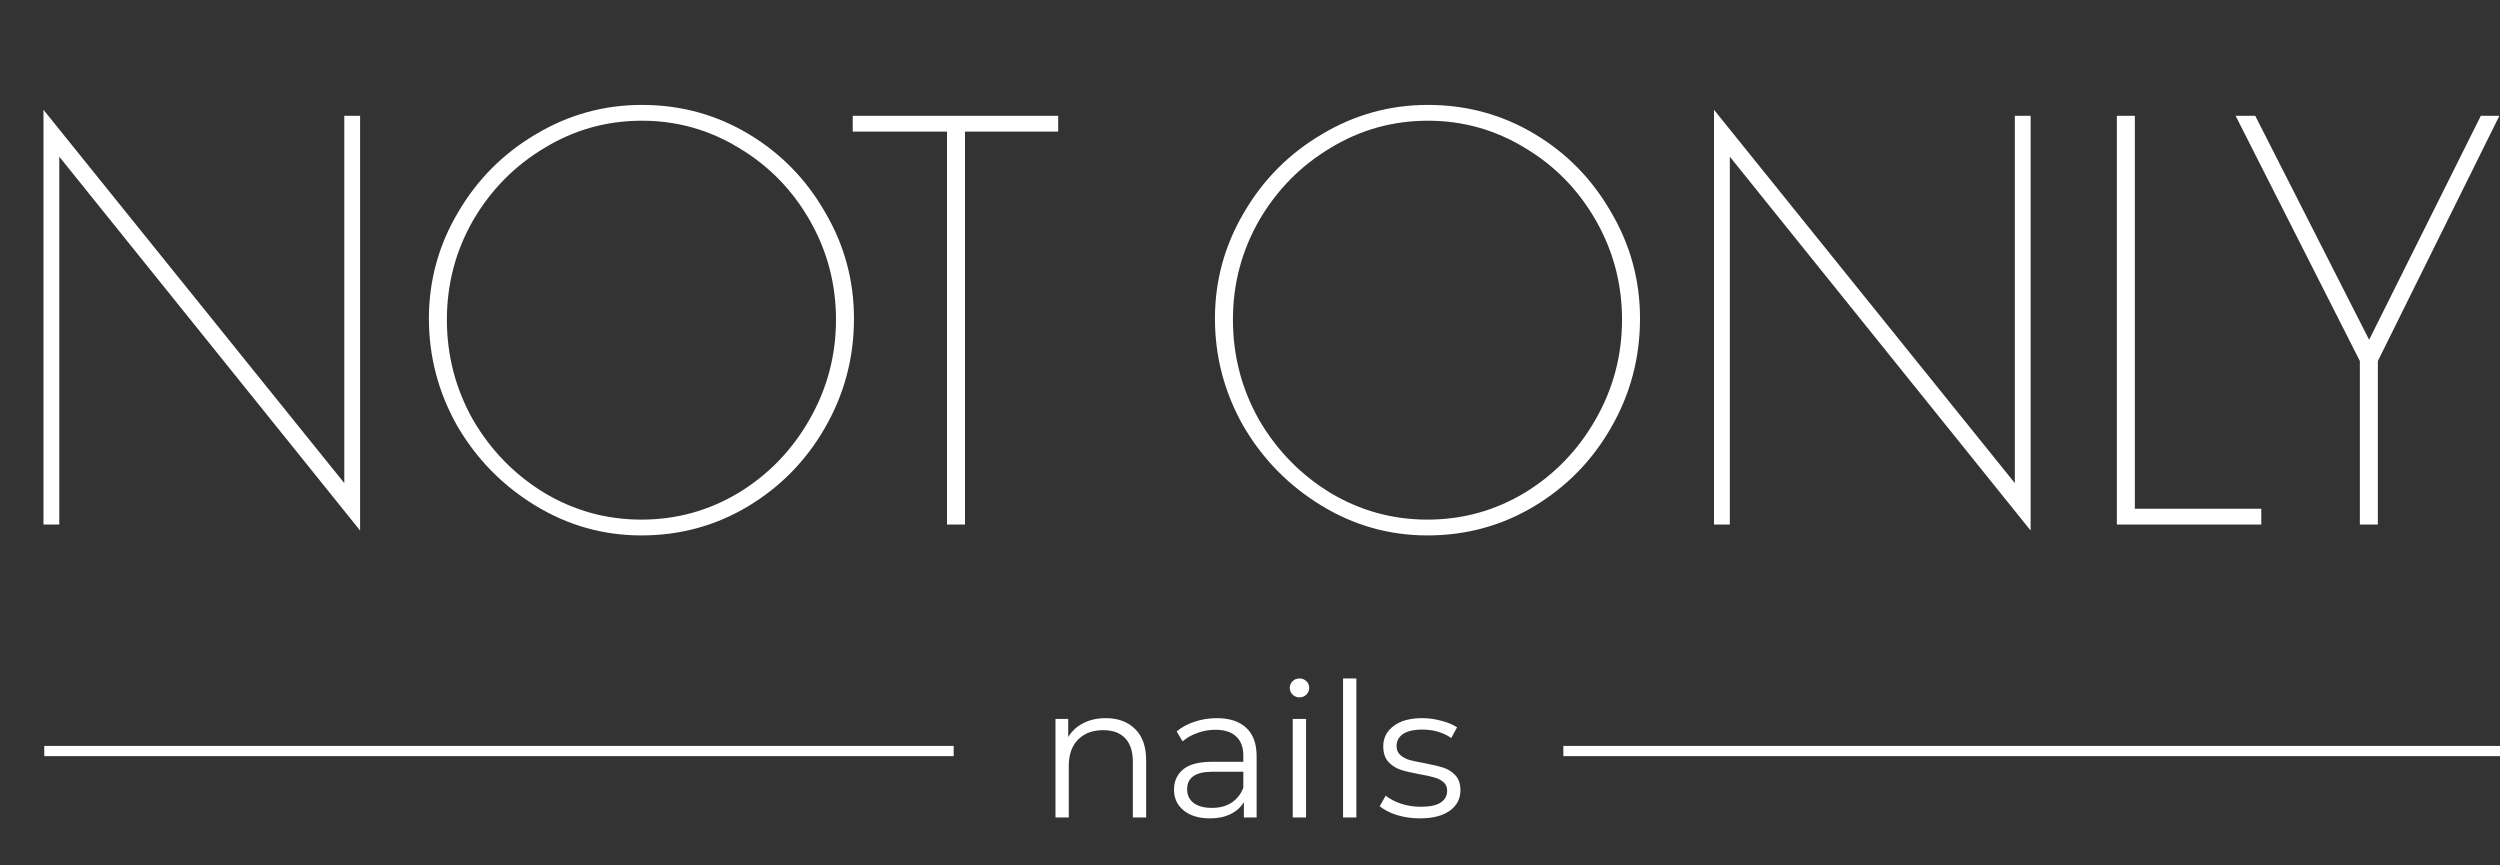 <?xml version="1.0" encoding="UTF-8"?> <svg xmlns="http://www.w3.org/2000/svg" width="734" height="254" viewBox="0 0 734 254" fill="none"><rect x="0" y="0" width="734" height="254" fill="#333333" stroke="none"/><path d="M17.405 46V154H12.765V32.24L101.085 141.84V34H105.725V155.76L17.405 46ZM188.326 157.2C177.126 157.2 166.726 154.267 157.126 148.4C147.526 142.533 139.9 134.747 134.246 125.04C128.7 115.227 125.926 104.72 125.926 93.52C125.926 82.427 128.753 72.08 134.406 62.48C140.06 52.773 147.686 45.093 157.286 39.44C166.886 33.68 177.286 30.8 188.486 30.8C199.793 30.8 210.193 33.627 219.686 39.28C229.18 44.933 236.7 52.613 242.246 62.32C247.9 71.92 250.726 82.32 250.726 93.52C250.726 105.04 247.9 115.707 242.246 125.52C236.7 135.227 229.126 142.96 219.526 148.72C210.033 154.373 199.633 157.2 188.326 157.2ZM188.326 152.56C198.566 152.56 208.06 149.947 216.806 144.72C225.553 139.387 232.486 132.24 237.606 123.28C242.833 114.213 245.446 104.4 245.446 93.84C245.446 83.387 242.886 73.68 237.766 64.72C232.646 55.76 225.713 48.667 216.966 43.44C208.22 38.107 198.726 35.44 188.486 35.44C178.14 35.44 168.593 38.107 159.846 43.44C151.1 48.667 144.113 55.76 138.886 64.72C133.766 73.68 131.206 83.387 131.206 93.84C131.206 104.4 133.766 114.213 138.886 123.28C144.113 132.24 151.1 139.387 159.846 144.72C168.593 149.947 178.086 152.56 188.326 152.56ZM278.04 38.64H250.36V34H310.68V38.64H283.32V154H278.04V38.64ZM419.108 157.2C407.908 157.2 397.508 154.267 387.908 148.4C378.308 142.533 370.681 134.747 365.028 125.04C359.481 115.227 356.708 104.72 356.708 93.52C356.708 82.427 359.534 72.08 365.188 62.48C370.841 52.773 378.468 45.093 388.068 39.44C397.668 33.68 408.068 30.8 419.268 30.8C430.574 30.8 440.974 33.627 450.468 39.28C459.961 44.933 467.481 52.613 473.028 62.32C478.681 71.92 481.508 82.32 481.508 93.52C481.508 105.04 478.681 115.707 473.028 125.52C467.481 135.227 459.908 142.96 450.308 148.72C440.814 154.373 430.414 157.2 419.108 157.2ZM419.108 152.56C429.348 152.56 438.841 149.947 447.588 144.72C456.334 139.387 463.268 132.24 468.388 123.28C473.614 114.213 476.228 104.4 476.228 93.84C476.228 83.387 473.668 73.68 468.548 64.72C463.428 55.76 456.494 48.667 447.748 43.44C439.001 38.107 429.508 35.44 419.268 35.44C408.921 35.44 399.374 38.107 390.628 43.44C381.881 48.667 374.894 55.76 369.668 64.72C364.548 73.68 361.988 83.387 361.988 93.84C361.988 104.4 364.548 114.213 369.668 123.28C374.894 132.24 381.881 139.387 390.628 144.72C399.374 149.947 408.868 152.56 419.108 152.56ZM507.874 46V154H503.234V32.24L591.554 141.84V34H596.194V155.76L507.874 46ZM621.515 34H626.795V149.36H663.915V154H621.515V34ZM733.815 34L698.135 106V154H692.855V106L656.375 34H662.135L695.575 99.76L728.375 34H733.815Z" fill="white"></path><path d="M324.628 210.85C328.258 210.85 331.137 211.913 333.263 214.04C335.427 216.13 336.508 219.192 336.508 223.225V240H332.603V223.61C332.603 220.603 331.852 218.312 330.348 216.735C328.845 215.158 326.7 214.37 323.913 214.37C320.797 214.37 318.322 215.305 316.488 217.175C314.692 219.008 313.793 221.557 313.793 224.82V240H309.888V211.07H313.628V216.405C314.692 214.645 316.158 213.288 318.028 212.335C319.935 211.345 322.135 210.85 324.628 210.85ZM357.23 210.85C361.007 210.85 363.903 211.803 365.92 213.71C367.937 215.58 368.945 218.367 368.945 222.07V240H365.205V235.49C364.325 236.993 363.023 238.167 361.3 239.01C359.613 239.853 357.597 240.275 355.25 240.275C352.023 240.275 349.457 239.505 347.55 237.965C345.643 236.425 344.69 234.39 344.69 231.86C344.69 229.403 345.57 227.423 347.33 225.92C349.127 224.417 351.968 223.665 355.855 223.665H365.04V221.905C365.04 219.412 364.343 217.523 362.95 216.24C361.557 214.92 359.522 214.26 356.845 214.26C355.012 214.26 353.252 214.572 351.565 215.195C349.878 215.782 348.43 216.607 347.22 217.67L345.46 214.755C346.927 213.508 348.687 212.555 350.74 211.895C352.793 211.198 354.957 210.85 357.23 210.85ZM355.855 237.195C358.055 237.195 359.943 236.7 361.52 235.71C363.097 234.683 364.27 233.217 365.04 231.31V226.58H355.965C351.015 226.58 348.54 228.303 348.54 231.75C348.54 233.437 349.182 234.775 350.465 235.765C351.748 236.718 353.545 237.195 355.855 237.195ZM379.551 211.07H383.456V240H379.551V211.07ZM381.531 204.745C380.725 204.745 380.046 204.47 379.496 203.92C378.946 203.37 378.671 202.71 378.671 201.94C378.671 201.207 378.946 200.565 379.496 200.015C380.046 199.465 380.725 199.19 381.531 199.19C382.338 199.19 383.016 199.465 383.566 200.015C384.116 200.528 384.391 201.152 384.391 201.885C384.391 202.692 384.116 203.37 383.566 203.92C383.016 204.47 382.338 204.745 381.531 204.745ZM394.322 199.19H398.227V240H394.322V199.19ZM416.847 240.275C414.501 240.275 412.246 239.945 410.082 239.285C407.956 238.588 406.287 237.727 405.077 236.7L406.837 233.62C408.047 234.573 409.569 235.362 411.402 235.985C413.236 236.572 415.142 236.865 417.122 236.865C419.762 236.865 421.706 236.462 422.952 235.655C424.236 234.812 424.877 233.638 424.877 232.135C424.877 231.072 424.529 230.247 423.832 229.66C423.136 229.037 422.256 228.578 421.192 228.285C420.129 227.955 418.717 227.643 416.957 227.35C414.611 226.91 412.722 226.47 411.292 226.03C409.862 225.553 408.634 224.765 407.607 223.665C406.617 222.565 406.122 221.043 406.122 219.1C406.122 216.68 407.131 214.7 409.147 213.16C411.164 211.62 413.969 210.85 417.562 210.85C419.432 210.85 421.302 211.107 423.172 211.62C425.042 212.097 426.582 212.738 427.792 213.545L426.087 216.68C423.704 215.03 420.862 214.205 417.562 214.205C415.069 214.205 413.181 214.645 411.897 215.525C410.651 216.405 410.027 217.56 410.027 218.99C410.027 220.09 410.376 220.97 411.072 221.63C411.806 222.29 412.704 222.785 413.767 223.115C414.831 223.408 416.297 223.72 418.167 224.05C420.477 224.49 422.329 224.93 423.722 225.37C425.116 225.81 426.307 226.562 427.297 227.625C428.287 228.688 428.782 230.155 428.782 232.025C428.782 234.555 427.719 236.572 425.592 238.075C423.502 239.542 420.587 240.275 416.847 240.275Z" fill="white"></path><line x1="13" y1="220.5" x2="280" y2="220.5" stroke="white" stroke-width="3"></line><line x1="459" y1="220.5" x2="734" y2="220.5" stroke="white" stroke-width="3"></line></svg> 